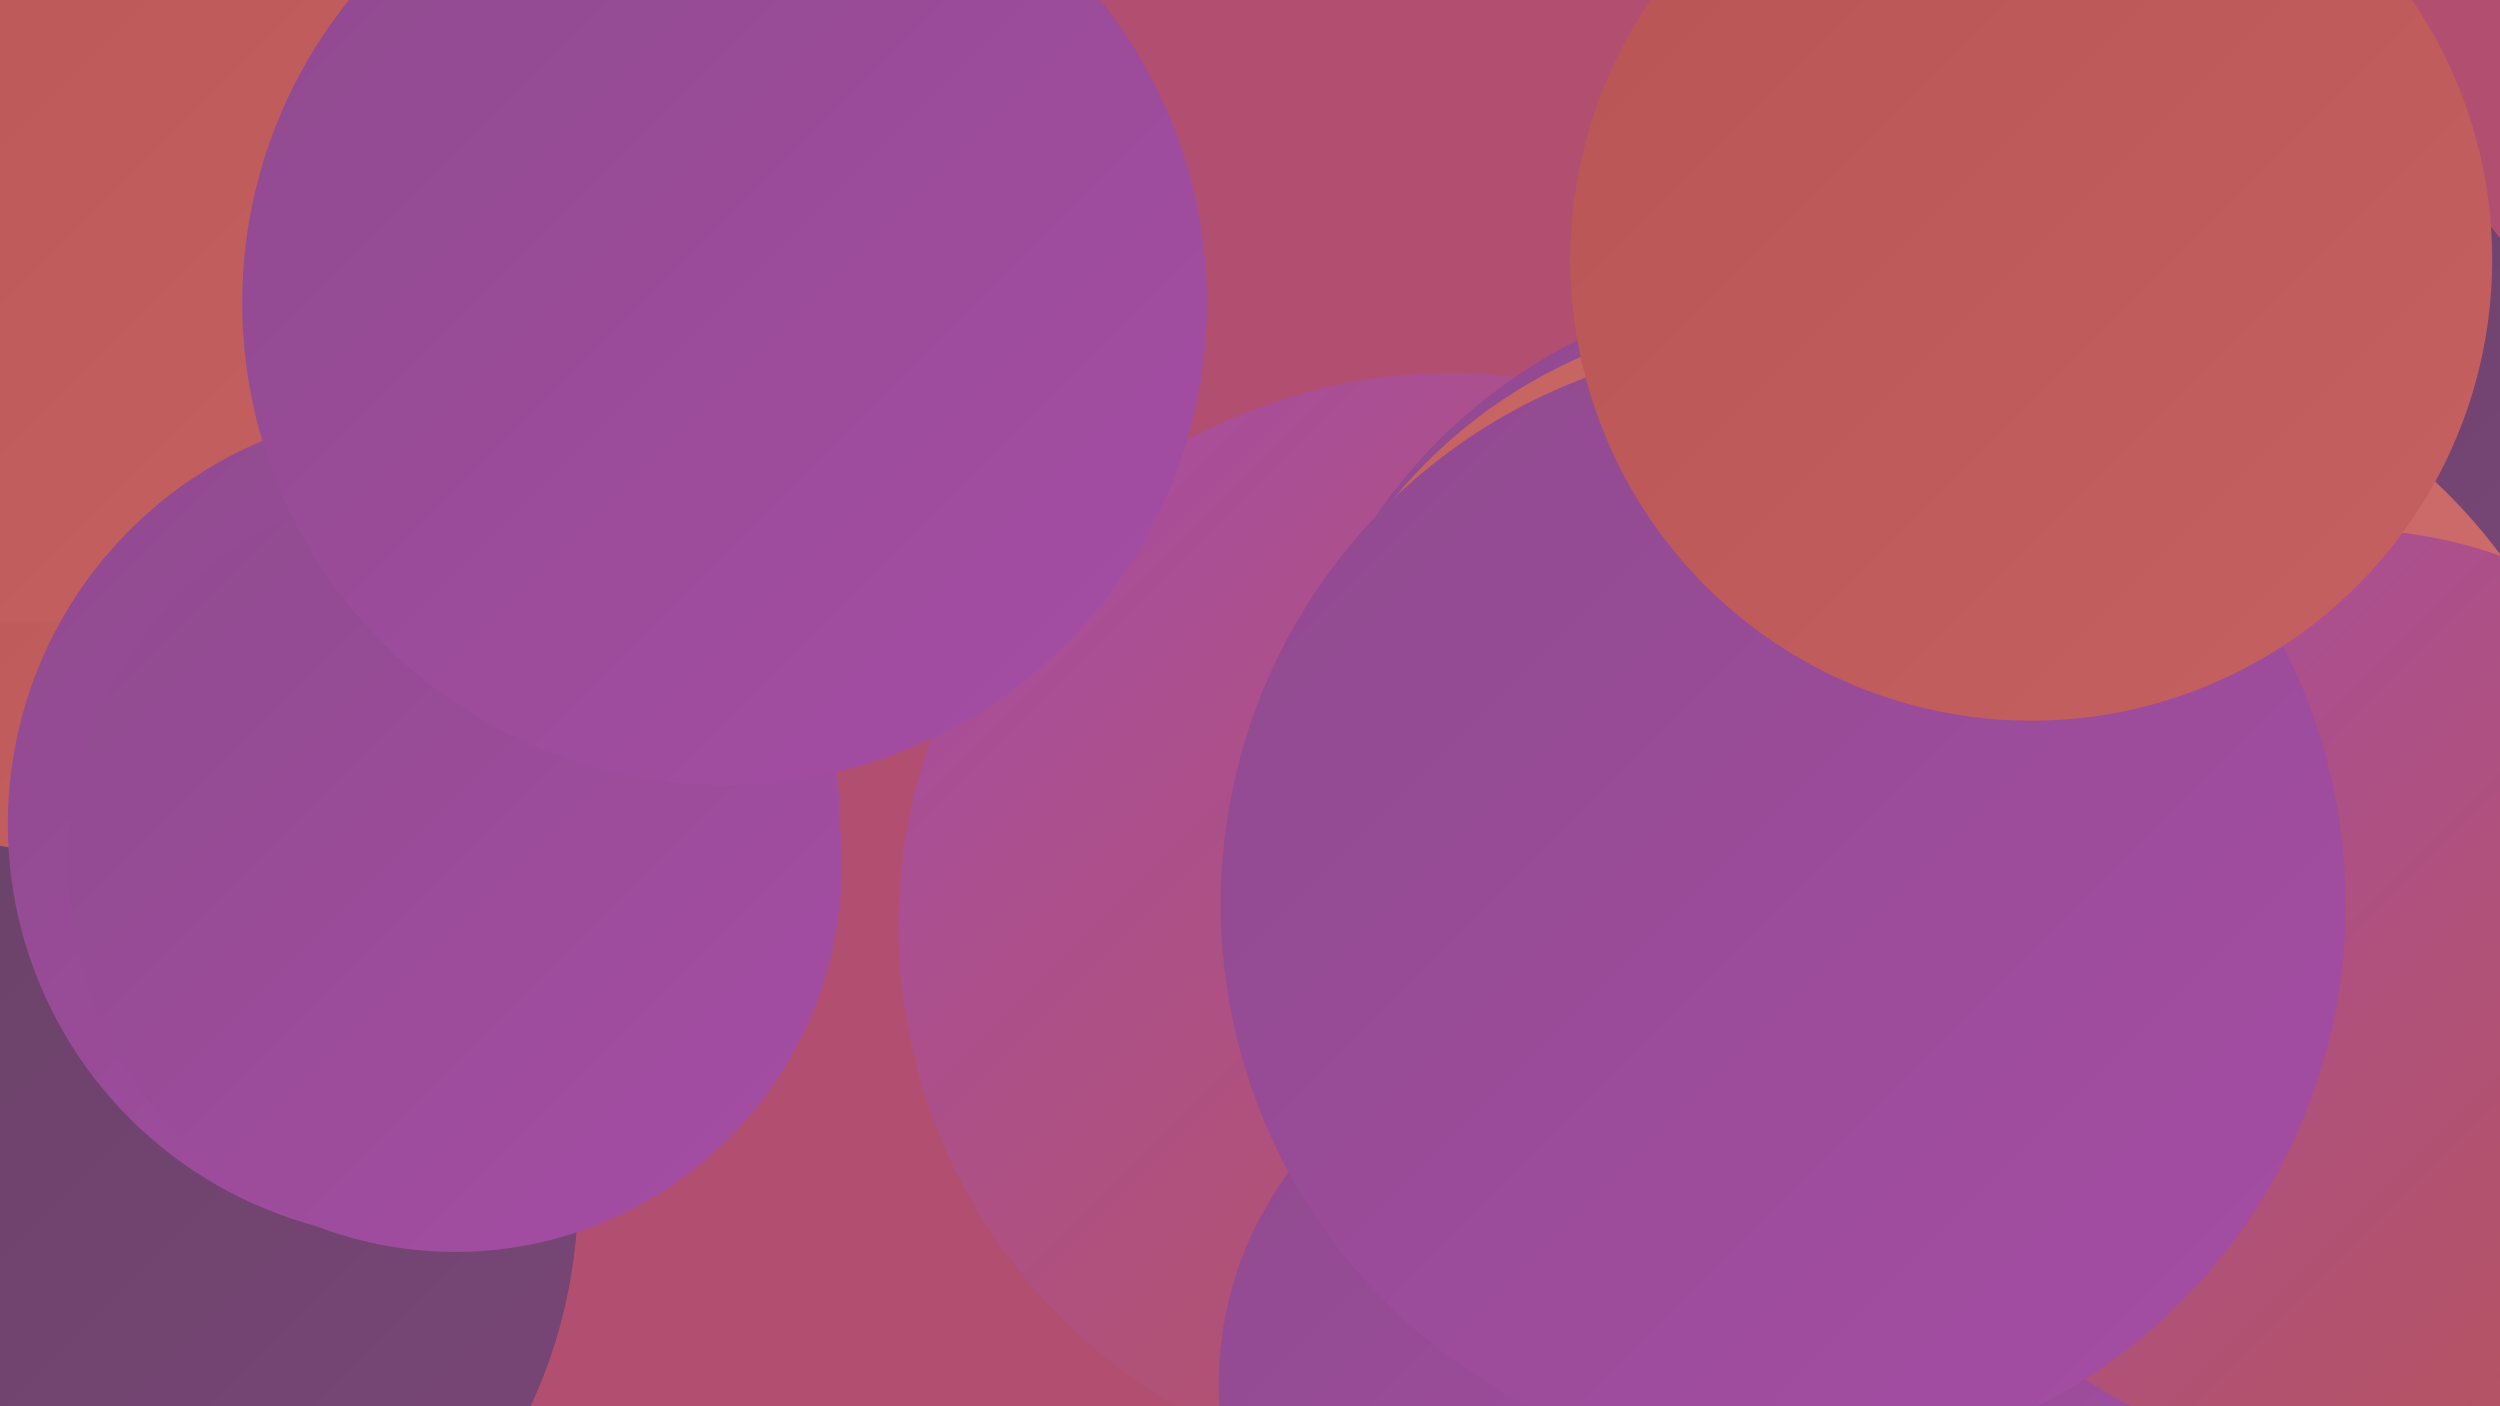 <?xml version="1.0" encoding="UTF-8"?><svg width="1280" height="720" xmlns="http://www.w3.org/2000/svg"><defs><linearGradient id="grad0" x1="0%" y1="0%" x2="100%" y2="100%"><stop offset="0%" style="stop-color:#664164;stop-opacity:1" /><stop offset="100%" style="stop-color:#7a4678;stop-opacity:1" /></linearGradient><linearGradient id="grad1" x1="0%" y1="0%" x2="100%" y2="100%"><stop offset="0%" style="stop-color:#7a4678;stop-opacity:1" /><stop offset="100%" style="stop-color:#8f4a8e;stop-opacity:1" /></linearGradient><linearGradient id="grad2" x1="0%" y1="0%" x2="100%" y2="100%"><stop offset="0%" style="stop-color:#8f4a8e;stop-opacity:1" /><stop offset="100%" style="stop-color:#a64da5;stop-opacity:1" /></linearGradient><linearGradient id="grad3" x1="0%" y1="0%" x2="100%" y2="100%"><stop offset="0%" style="stop-color:#a64da5;stop-opacity:1" /><stop offset="100%" style="stop-color:#b85454;stop-opacity:1" /></linearGradient><linearGradient id="grad4" x1="0%" y1="0%" x2="100%" y2="100%"><stop offset="0%" style="stop-color:#b85454;stop-opacity:1" /><stop offset="100%" style="stop-color:#c56261;stop-opacity:1" /></linearGradient><linearGradient id="grad5" x1="0%" y1="0%" x2="100%" y2="100%"><stop offset="0%" style="stop-color:#c56261;stop-opacity:1" /><stop offset="100%" style="stop-color:#d1726f;stop-opacity:1" /></linearGradient><linearGradient id="grad6" x1="0%" y1="0%" x2="100%" y2="100%"><stop offset="0%" style="stop-color:#d1726f;stop-opacity:1" /><stop offset="100%" style="stop-color:#664164;stop-opacity:1" /></linearGradient></defs><rect width="1280" height="720" fill="#b24f70" /><circle cx="743" cy="474" r="283" fill="url(#grad3)" /><circle cx="300" cy="115" r="215" fill="url(#grad3)" /><circle cx="931" cy="420" r="275" fill="url(#grad2)" /><circle cx="1275" cy="338" r="190" fill="url(#grad3)" /><circle cx="35" cy="610" r="261" fill="url(#grad0)" /><circle cx="1134" cy="229" r="181" fill="url(#grad0)" /><circle cx="354" cy="99" r="199" fill="url(#grad6)" /><circle cx="807" cy="709" r="183" fill="url(#grad2)" /><circle cx="1128" cy="708" r="287" fill="url(#grad4)" /><circle cx="39" cy="244" r="193" fill="url(#grad4)" /><circle cx="1051" cy="455" r="286" fill="url(#grad5)" /><circle cx="11" cy="67" r="252" fill="url(#grad4)" /><circle cx="217" cy="422" r="213" fill="url(#grad2)" /><circle cx="1077" cy="608" r="196" fill="url(#grad2)" /><circle cx="1201" cy="509" r="238" fill="url(#grad3)" /><circle cx="913" cy="419" r="258" fill="url(#grad5)" /><circle cx="913" cy="463" r="288" fill="url(#grad2)" /><circle cx="1040" cy="133" r="236" fill="url(#grad4)" /><circle cx="233" cy="443" r="198" fill="url(#grad2)" /><circle cx="371" cy="155" r="247" fill="url(#grad2)" /></svg>